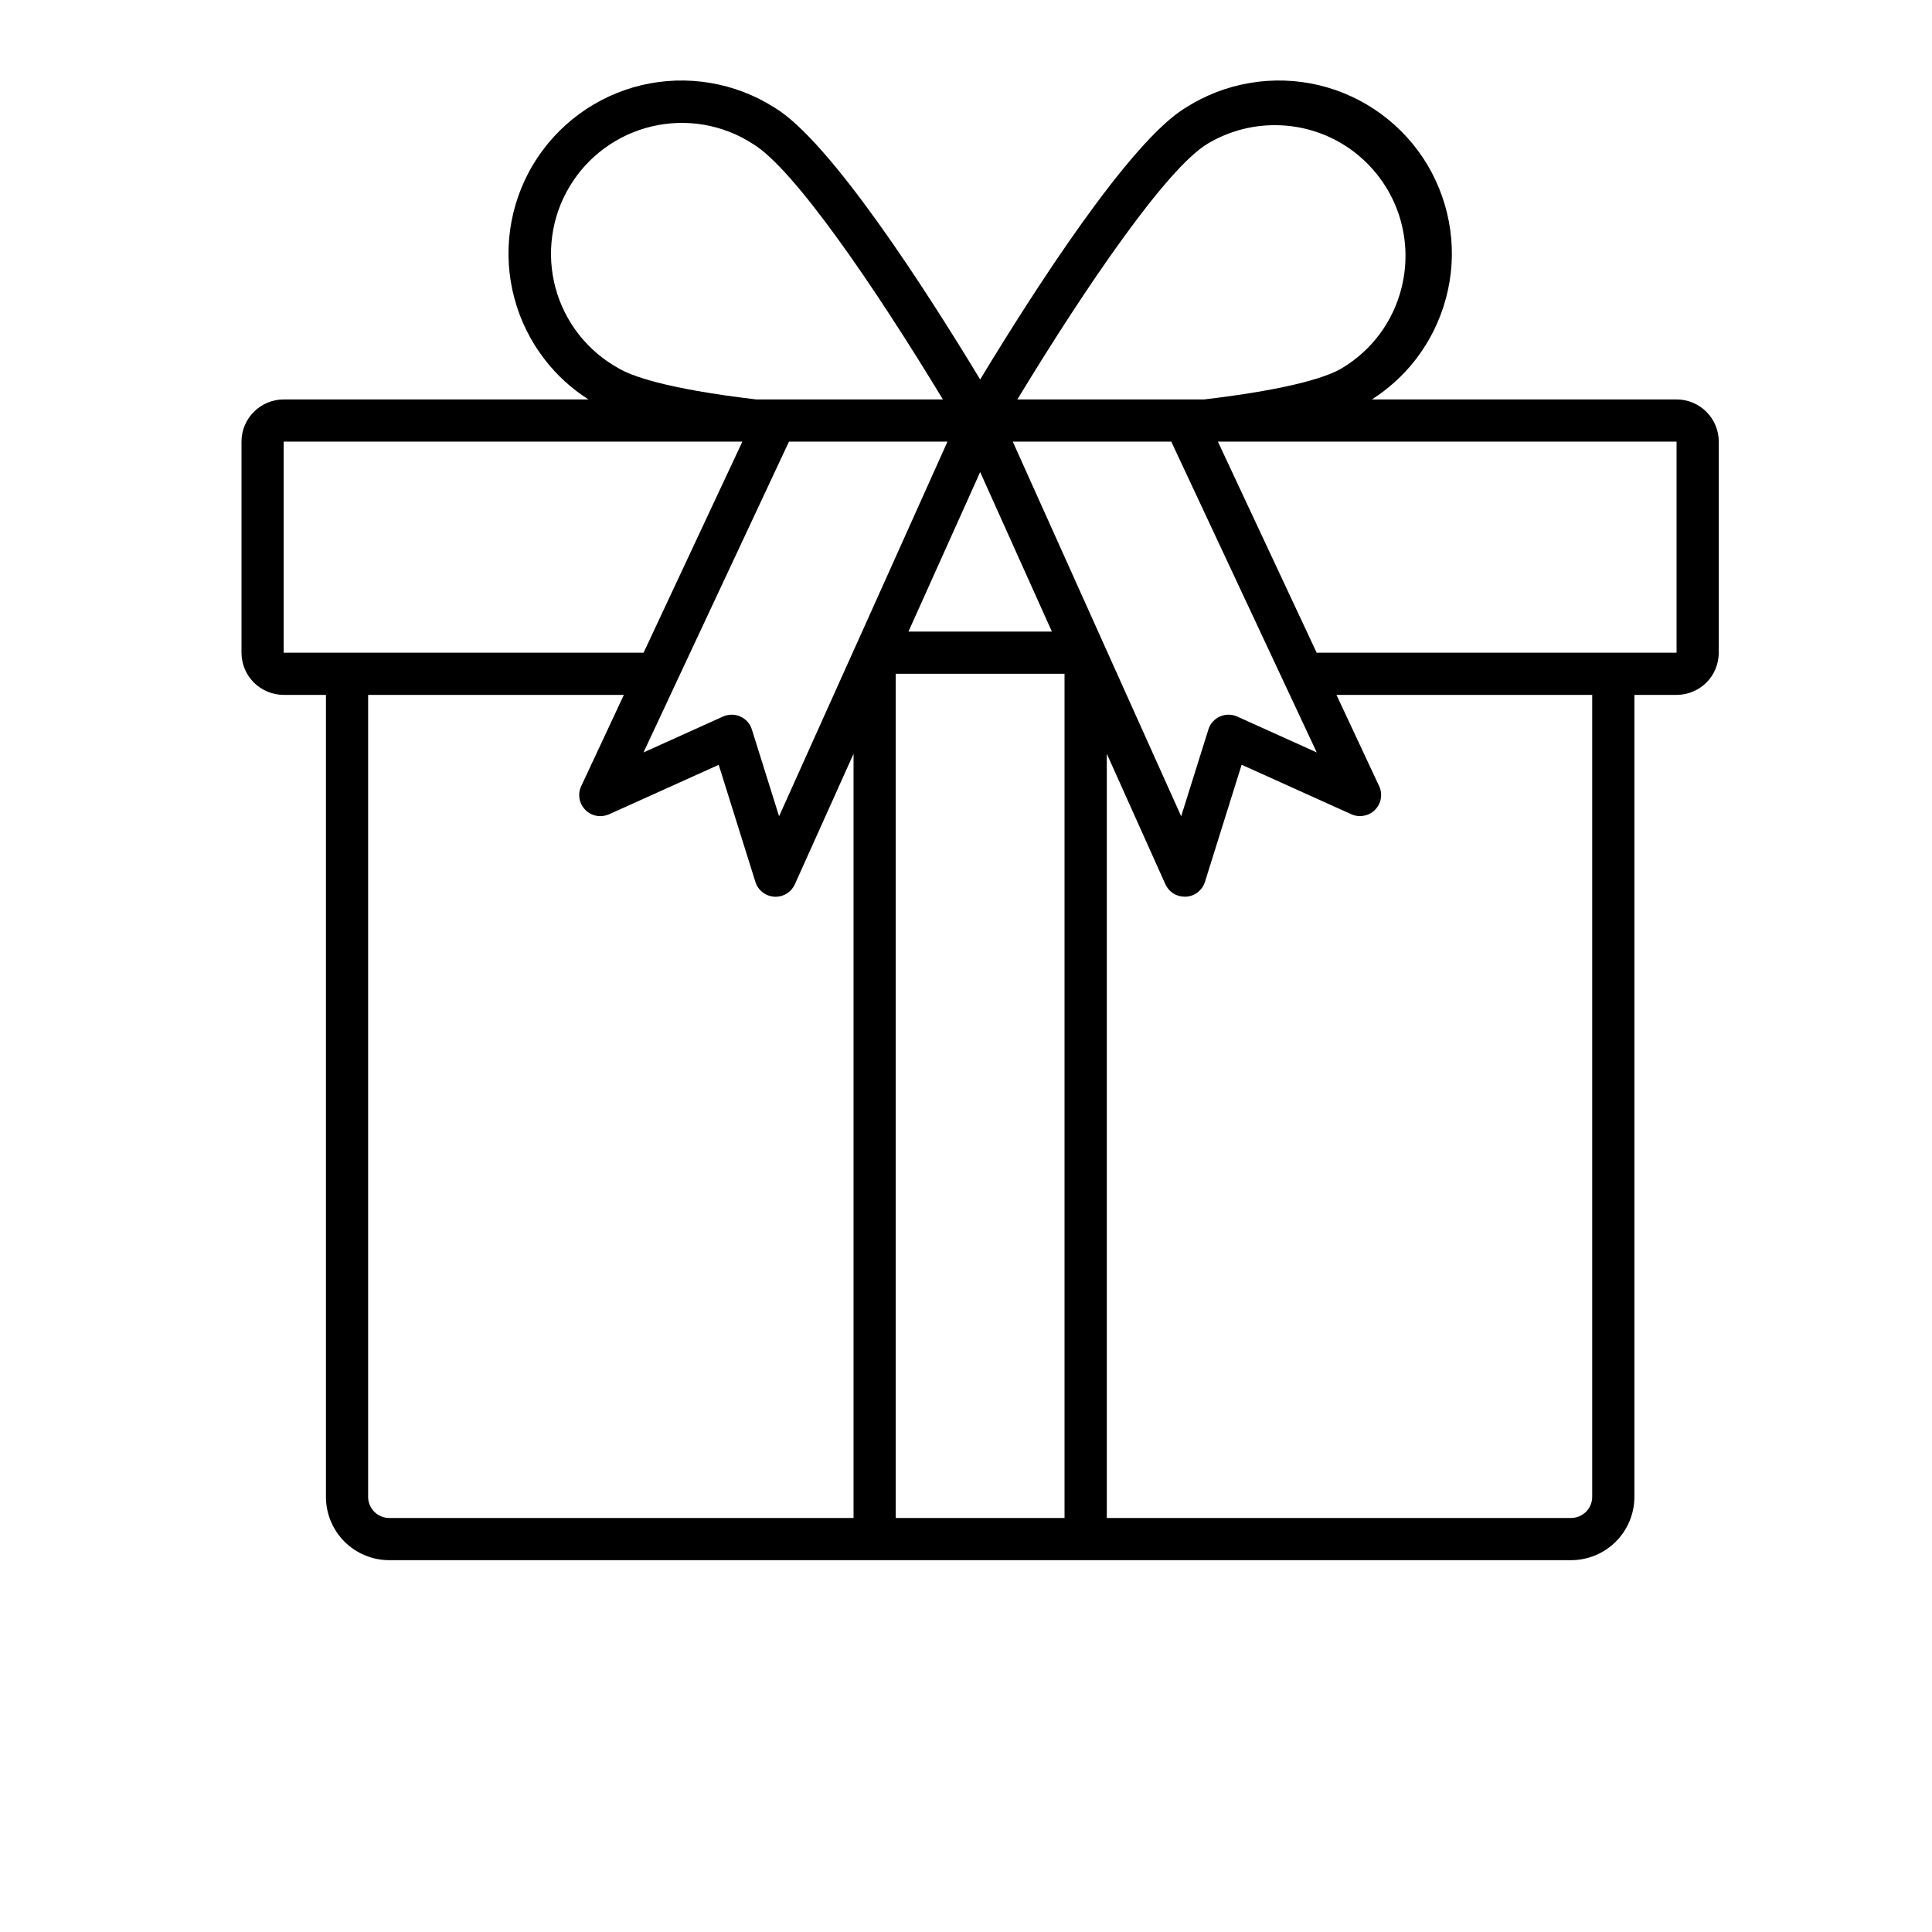 <svg width="24" height="24" viewBox="0 0 24 24" fill="none" xmlns="http://www.w3.org/2000/svg">
<path fill-rule="evenodd" clip-rule="evenodd" d="M12.176 4.714C11.513 3.618 10.316 1.751 9.619 1.335C9.376 1.181 9.105 1.077 8.822 1.03C8.539 0.982 8.249 0.992 7.969 1.058C7.689 1.125 7.426 1.247 7.194 1.417C6.963 1.587 6.768 1.801 6.62 2.048C6.473 2.295 6.377 2.569 6.337 2.853C6.298 3.138 6.315 3.428 6.39 3.705C6.464 3.983 6.593 4.243 6.77 4.47C6.92 4.664 7.103 4.83 7.31 4.962H3.524C3.385 4.962 3.252 5.017 3.154 5.116C3.055 5.214 3 5.347 3 5.486V8.108C3 8.247 3.055 8.381 3.154 8.479C3.252 8.577 3.385 8.632 3.524 8.632H4.049V18.595C4.049 18.803 4.132 19.003 4.279 19.151C4.427 19.298 4.627 19.381 4.835 19.381H10.863L10.865 19.381H13.486L13.488 19.381H19.516C19.725 19.381 19.925 19.298 20.072 19.151C20.22 19.003 20.303 18.803 20.303 18.595V8.632H20.827C20.966 8.632 21.099 8.577 21.198 8.479C21.296 8.381 21.351 8.247 21.351 8.108V5.486C21.351 5.347 21.296 5.214 21.198 5.116C21.099 5.017 20.966 4.962 20.827 4.962H17.042C17.249 4.83 17.432 4.664 17.583 4.47C17.759 4.243 17.888 3.983 17.962 3.705C18.037 3.428 18.055 3.138 18.015 2.853C17.975 2.569 17.879 2.295 17.732 2.048C17.585 1.801 17.389 1.587 17.158 1.417C16.926 1.247 16.663 1.125 16.383 1.058C16.104 0.992 15.813 0.982 15.53 1.03C15.247 1.077 14.976 1.181 14.733 1.335C14.036 1.751 12.839 3.618 12.176 4.714ZM11.127 8.37V18.857H13.224V8.37H11.127ZM10.603 9.364V18.857H4.835C4.766 18.857 4.699 18.829 4.65 18.78C4.601 18.731 4.573 18.664 4.573 18.595V8.632H7.75L7.22 9.766C7.197 9.814 7.19 9.868 7.199 9.921C7.208 9.974 7.233 10.022 7.271 10.06C7.308 10.099 7.357 10.124 7.409 10.134C7.462 10.144 7.516 10.137 7.565 10.116L8.928 9.501L9.384 10.956C9.4 11.007 9.431 11.052 9.473 11.084C9.515 11.117 9.566 11.136 9.619 11.14H9.635C9.685 11.14 9.735 11.125 9.777 11.098C9.82 11.07 9.853 11.031 9.874 10.985L10.603 9.364ZM11.285 7.846H13.067L12.176 5.864L11.285 7.846ZM11.77 5.486H9.801L8.405 8.468C8.402 8.477 8.397 8.486 8.393 8.494L7.994 9.347L8.982 8.901C9.016 8.886 9.053 8.878 9.09 8.878C9.127 8.878 9.164 8.886 9.197 8.901C9.231 8.916 9.261 8.938 9.286 8.966C9.311 8.994 9.329 9.026 9.34 9.062L9.678 10.14L10.621 8.043C10.624 8.036 10.627 8.029 10.631 8.022L11.77 5.486ZM7.995 8.108L9.222 5.486H3.524V8.108H7.995ZM9.634 4.962H9.394C8.242 4.826 7.829 4.662 7.686 4.576C7.495 4.471 7.327 4.328 7.192 4.157C7.057 3.985 6.958 3.788 6.901 3.578C6.844 3.367 6.83 3.147 6.86 2.931C6.889 2.715 6.962 2.507 7.074 2.32C7.186 2.132 7.334 1.969 7.51 1.841C7.686 1.712 7.886 1.62 8.098 1.57C8.311 1.52 8.531 1.513 8.746 1.55C8.961 1.587 9.166 1.667 9.35 1.786C9.859 2.089 10.864 3.56 11.713 4.962H9.634ZM13.72 8.02L12.581 5.486H14.55L16.357 9.347L15.369 8.901C15.335 8.886 15.298 8.878 15.261 8.878C15.224 8.878 15.188 8.886 15.154 8.901C15.12 8.916 15.09 8.938 15.065 8.966C15.04 8.994 15.022 9.026 15.011 9.062L14.673 10.14L13.731 8.045C13.727 8.036 13.724 8.028 13.72 8.02ZM16.356 8.108L15.129 5.486H20.827V8.108H16.356ZM17.132 9.765L16.602 8.632H19.779V18.595C19.779 18.664 19.751 18.731 19.702 18.78C19.652 18.829 19.586 18.857 19.516 18.857H13.749V9.363L14.477 10.985C14.498 11.031 14.532 11.07 14.574 11.098C14.617 11.125 14.666 11.139 14.716 11.139L14.733 11.139C14.786 11.136 14.837 11.117 14.879 11.084C14.921 11.051 14.952 11.006 14.968 10.956L15.424 9.5L16.787 10.115C16.836 10.137 16.89 10.143 16.943 10.133C16.995 10.124 17.044 10.098 17.081 10.06C17.119 10.022 17.144 9.973 17.153 9.92C17.162 9.868 17.155 9.813 17.132 9.765ZM14.958 4.962H12.638C13.488 3.56 14.493 2.089 15.002 1.785C15.277 1.62 15.595 1.541 15.916 1.557C16.237 1.572 16.546 1.683 16.804 1.874C17.061 2.066 17.257 2.329 17.365 2.631C17.473 2.934 17.489 3.261 17.411 3.573C17.36 3.781 17.267 3.977 17.14 4.149C17.012 4.321 16.851 4.466 16.666 4.576C16.523 4.662 16.11 4.826 14.958 4.962Z" fill="black"/>
</svg>
